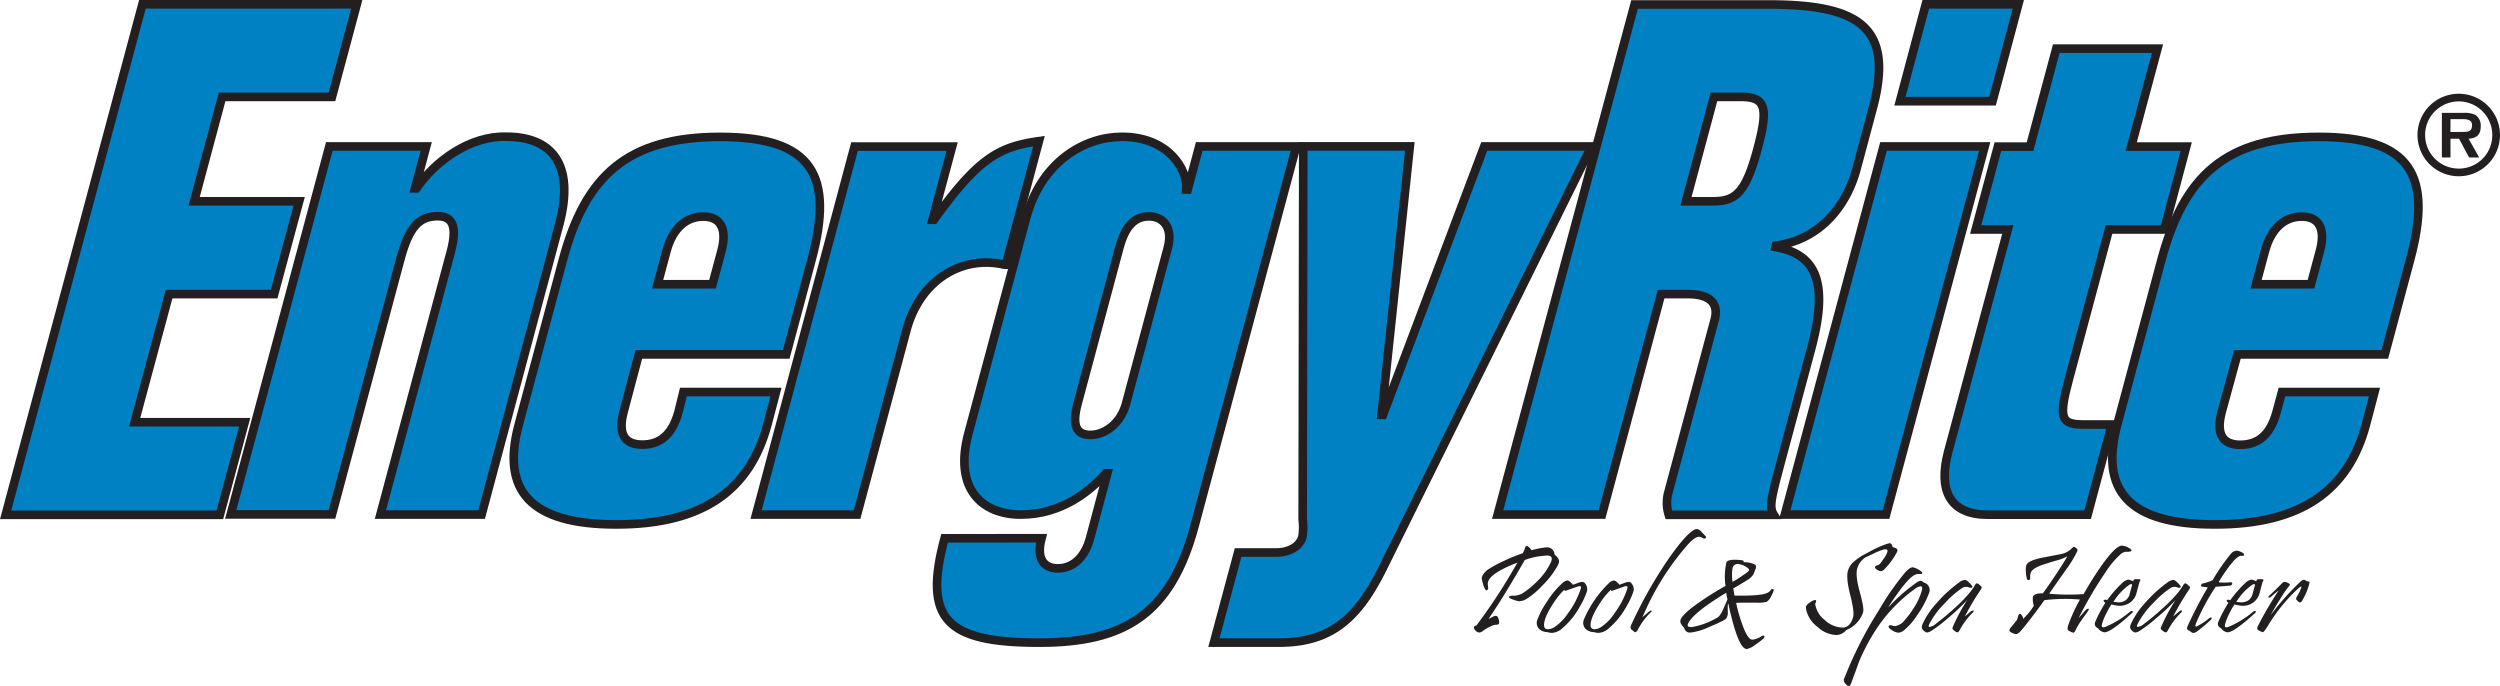 <svg id="Layer_1" data-name="Layer 1" xmlns="http://www.w3.org/2000/svg" viewBox="0 0 580.56 159.28"><defs><style>.cls-1{fill:#0081c3;stroke:#231f20;stroke-width:2px;}.cls-2{fill:#231f20;}</style></defs><title>EnergyRite Logo blue master 11-14</title><path class="cls-1" d="M383.49,505.7h49.78l-5.76,21.5H402l-6.5,24.25h24.4L414.08,573H389.69l-8,29.75h25.55l-5.76,21.5H351.73Z" transform="translate(-350.42 -504.7)"/><path class="cls-1" d="M426.9,538.7h22.5l-2.61,9.75h.33c4.39-6.47,12.59-12.28,20.92-12,10.26,0,16.07,6.12,12.22,20.49l-18,67.26h-23.5l16.34-61c1.6-6,.4-8.29-3.07-8.29-4.14,0-6.58,2.32-8.62,9.94l-15.9,59.31H404Z" transform="translate(-350.42 -504.7)"/><path class="cls-1" d="M503.13,570.7,505.2,563c1.45-5.41,4.67-8,8.53-8s5.67,2.63,4.22,8l-2.07,7.71ZM533,587l5.9-22c5.21-19.42.36-28.51-21.24-28.51s-31.3,9.09-36.51,28.51l-10.28,38.35c-4.08,15.21,2.57,23.14,22.66,23.14s31-7.93,35.09-23.14l2-7.61h-21.5L508,600.29c-1.52,5.66-4.57,7.66-8.43,7.66-3.69,0-5.84-2-4.32-7.66L498.77,587Z" transform="translate(-350.42 -504.7)"/><path class="cls-1" d="M548.86,538.73h22.67l-4.56,17h.33c10.27-14.27,15-16.93,24.39-18.26L584,566.18h-.33a18.66,18.66,0,0,0-4.27-.5c-8,0-15.73,5.46-18.48,15.71L549.45,624.2H526Z" transform="translate(-350.42 -504.7)"/><path class="cls-1" d="M610.36,562.25c1.38-5.14,3.61-7.3,6.92-7.3,3,0,5.66,2.33,4.33,7.3l-9.69,36.16c-1.34,5-5.27,7.29-8.25,7.29-3.31,0-4.38-2.15-3-7.29Zm-40.59,67.46c-5.07,18.92.45,24.23,22,24.23,19.85,0,30.57-6.64,36.07-27.14l23.61-88.1H628.91l-2.67,10h-.33c.37-4.46-4-12.23-14.93-12.23-8.93,0-18.8,5.95-22.26,18.84L575.3,605.37c-3.46,12.89,3.23,18.83,12.16,18.83,9.6,0,16.23-5.61,19.78-9.58h.33l-4,15c-1.19,4.44-3.88,7.07-7.52,7.07-3,0-5.09-2-3.76-7Z" transform="translate(-350.42 -504.7)"/><path class="cls-1" d="M637.94,633h8.8c3.49,0,5.59-1.66,6.13-3.64a14.24,14.24,0,0,0,.06-4l.14-86.67h24.75l-6.57,62.36h.33L695.1,538.7H720l-48.55,98.1c-5.78,11.64-12.07,17.13-24,17.13H632.32Z" transform="translate(-350.42 -504.7)"/><path class="cls-1" d="M748.44,527.2h6.17c5.84,0,6.56,2.33,3.93,12.13-2.8,10.46-5.25,12.12-10.43,12.12h-6.17Zm-26,97L736.17,573h6.18c5,0,7.31,2,6.24,6l-10.84,40.44a9.35,9.35,0,0,0,.2,4.82h24.4c-1.17-1.83-.64-3.82,1.81-13l6.92-25.79c4-15.12,1.18-21.74-8.33-23.39l.08-.33c11.4-1.66,16.78-10.59,18.7-17.73l3.78-14.12c5.06-18.86-3-24.16-24.27-24.16H730L698.21,624.2Z" transform="translate(-350.42 -504.7)"/><path class="cls-1" d="M811.32,538.7,788.4,624.2H764.9l22.92-85.5Zm-19.69-10.5,6-22.5h21.5l-6,22.5Z" transform="translate(-350.42 -504.7)"/><path class="cls-1" d="M827.94,516h23.5l-6.1,22.73h12.78L853,558H840.18l-9.3,34.7c-2.48,9.25-1.84,10.58,3.47,10.58h6.48l-5.62,20.95H812c-8.78,0-11.56-5.65-9.16-14.63L816.68,558h-7.46l5.16-19.25h7.46Z" transform="translate(-350.42 -504.7)"/><path class="cls-1" d="M874.33,570.7,876.4,563c1.45-5.41,4.67-8,8.53-8s5.67,2.63,4.22,8l-2.07,7.71ZM904.23,587l5.89-22c5.21-19.42.37-28.51-21.24-28.51s-31.3,9.09-36.51,28.51l-10.28,38.35c-4.07,15.21,2.57,23.14,22.67,23.14s31-7.93,35.08-23.14l2-7.61h-21.5l-1.23,4.59c-1.51,5.66-4.57,7.66-8.43,7.66-3.69,0-5.83-2-4.32-7.66L870,587Z" transform="translate(-350.42 -504.7)"/><path class="cls-2" d="M921.42,543.85a7.8,7.8,0,1,1,7.77-7.79A7.75,7.75,0,0,1,921.42,543.85Zm0,1.78a9.58,9.58,0,1,0-9.6-9.57A9.57,9.57,0,0,0,921.42,545.63Zm2.27-8.71c1.83-.13,2.81-.91,2.81-2.83a3,3,0,0,0-1.21-2.7,6,6,0,0,0-2.81-.48h-5v10.36h2v-4.35h2l2.32,4.35h2.35Zm-4.21-1.56v-3H922c1,0,2.49,0,2.49,1.4s-.8,1.59-2,1.57Z" transform="translate(-350.42 -504.7)"/><path class="cls-2" d="M711.79,636.66a19.23,19.23,0,0,1-3.09,3.9,19,19,0,0,1-3.71,3.19,3.77,3.77,0,0,1-1.81.58,7.42,7.42,0,0,1-2.07-.69c-.21-.1-.29-.2-.26-.33s.35-.28.89-.28a4.13,4.13,0,0,0,2.19-.52,18.78,18.78,0,0,0,3.47-2.83,14.82,14.82,0,0,0,3.2-4.48c.34-.81.2-1.29-.45-1.45a2.52,2.52,0,0,0-.95,0,15.87,15.87,0,0,0-4.69,1q-4.87,8.53-8.4,13.65c.09,0,.42-.19,1-.48a1.52,1.52,0,0,1,.74-.21c.27.05.47.32.6.82a1.81,1.81,0,0,1,.08.91c-.07.25-.27.36-.61.33a3.1,3.1,0,0,0-1.33.4,9.29,9.29,0,0,0-1.9,1.11,1.27,1.27,0,0,1-.76.31,1.44,1.44,0,0,1-1-.62c-.22-.28-.28-.51-.18-.71s.26-.27.56-.34a134.81,134.81,0,0,0,9.48-14.56c-4.14,1.6-6.41,3.08-6.8,4.46a1.46,1.46,0,0,0-.06.58,5.62,5.62,0,0,0,.07.73.74.74,0,0,1,0,.26c-.07.27-.22.4-.43.4s-.65-.82-1-2.46a1.21,1.21,0,0,1,0-.68,3.87,3.87,0,0,1,1.6-1.82,25.9,25.9,0,0,1,3.35-1.81,37.87,37.87,0,0,1,4.52-1.84,5.44,5.44,0,0,0,.49-1.14c.11-.37.26-.56.46-.56s.63.34,1.11,1a17.67,17.67,0,0,1,3.47-.67,1.72,1.72,0,0,1,1.85,1.66,4.43,4.43,0,0,1,.9,1,1.34,1.34,0,0,1,.07,1.05A6,6,0,0,1,711.79,636.66Z" transform="translate(-350.42 -504.7)"/><path class="cls-2" d="M718.88,642.21a17.07,17.07,0,0,1-1.58,3.35,17.86,17.86,0,0,1-4.15,5.11,3.78,3.78,0,0,1-2.33,1,4,4,0,0,1-1.08-.18,2.81,2.81,0,0,1-2-.84,2.06,2.06,0,0,1-.28-2.11,19.51,19.51,0,0,1,2.26-4.2,19.91,19.91,0,0,1,3.52-4.22,2.17,2.17,0,0,1,1.12-.62c.33,0,.78.32,1.34,1l1.41-.52a3.35,3.35,0,0,1,.78-.15c.39,0,.71.34,1,1A2,2,0,0,1,718.88,642.21Zm-1.81.41c.25-.64.4-1,.45-1.21.11-.4,0-.6-.22-.6a1.93,1.93,0,0,0-.4.06l-2.53.89a2.74,2.74,0,0,1-.5.16c-.08,0-.13-.09-.16-.27a15.19,15.19,0,0,0-2.41,2.92,20.06,20.06,0,0,0-1.56,2.67,9.17,9.17,0,0,0-.57,1.45c-.41,1.46-.15,2.17.79,2.13a3.11,3.11,0,0,0,1.33-.42,11.17,11.17,0,0,0,3.23-3.25A19.81,19.81,0,0,0,717.07,642.62Z" transform="translate(-350.42 -504.7)"/><path class="cls-2" d="M729.69,642.21a18.33,18.33,0,0,1-1.58,3.35,17.88,17.88,0,0,1-4.16,5.11,3.76,3.76,0,0,1-2.33,1,4.16,4.16,0,0,1-1.08-.18,2.78,2.78,0,0,1-2-.84,2.06,2.06,0,0,1-.29-2.11,25.76,25.76,0,0,1,5.79-8.42,2.13,2.13,0,0,1,1.12-.62c.33,0,.78.32,1.34,1,.23-.09.7-.27,1.41-.52a3.18,3.18,0,0,1,.78-.15c.38,0,.71.34,1,1A2,2,0,0,1,729.69,642.21Zm-1.81.41c.24-.64.39-1,.44-1.21.12-.4,0-.6-.21-.6a1.84,1.84,0,0,0-.4.06l-2.53.89a3.39,3.39,0,0,1-.5.16c-.08,0-.14-.09-.16-.27a15.19,15.19,0,0,0-2.42,2.92,21,21,0,0,0-1.55,2.67,8.29,8.29,0,0,0-.57,1.45c-.42,1.46-.15,2.17.79,2.13a3.15,3.15,0,0,0,1.33-.42,11.16,11.16,0,0,0,3.22-3.25A20.25,20.25,0,0,0,727.88,642.62Z" transform="translate(-350.42 -504.7)"/><path class="cls-2" d="M746.49,629.2a.3.3,0,0,1,.11.3.39.39,0,0,1-.42.27.48.48,0,0,1-.28-.08,2.13,2.13,0,0,0-.92-.34c-.62,0-1.46.58-2.53,1.73a61.2,61.2,0,0,0-10.29,16.23c-.08.18-.2.42-.35.72.29-.22.72-.59,1.31-1.1.34-.29.57-.44.68-.44.26,0,.24.15-.06.44a15.14,15.14,0,0,0-3,4.06c-.21.35-.4.52-.56.52a.46.46,0,0,1-.28-.13l-.69-.56a.81.81,0,0,1-.08-.74,3.12,3.12,0,0,1,.23-.55,102.18,102.18,0,0,1,8.76-15.38c2.26-3.19,4-5.26,5.39-6.2a1.65,1.65,0,0,1,1-.39,1.51,1.51,0,0,1,.89.49C745.75,628.43,746.12,628.81,746.49,629.2Z" transform="translate(-350.42 -504.7)"/><path class="cls-2" d="M751.58,643.89c-.12-.52-.22-1-.29-1.54v0q-7.74,4.68-8.87,7.19-.25.56.21.72a2,2,0,0,0,1,0,17.3,17.3,0,0,0,5.67-2.19,1.49,1.49,0,0,0,.5-.5,7,7,0,0,0,.72-1.22m1.14.94a2.87,2.87,0,0,1-.34,1,2.12,2.12,0,0,1-.7.5c-.8.43-1.93.94-3.39,1.55a14.08,14.08,0,0,1-4.34,1.27,1.32,1.32,0,0,1-1.36-1.13c-.72-.67-1-1.26-.86-1.77.25-.91,1.67-2.26,4.26-4.07a72.64,72.64,0,0,1,6.2-3.88,14.72,14.72,0,0,1,.2-5.42c.13-.44.8-.65,2-.65a10.22,10.22,0,0,1,1.48.1c.44,0,.61.21.5.47a5.71,5.71,0,0,1,2.61.52.65.65,0,0,1,.26.8c0,.11-.22.6-.56,1.46a4.2,4.2,0,0,1-1.57,1.44c-.44.3-1.48.92-3.12,1.88,0,.18.07.45.14.82s.11.65.14.84l1.52,0q4.6,0,5.88-.55a1.85,1.85,0,0,0,1-.74.48.48,0,0,1,.48-.24c.2,0,.27.12.2.37a6.89,6.89,0,0,1-.59,1.36,3.41,3.41,0,0,1-1,1.24,8.44,8.44,0,0,1-2.47.19h-2.57q-1.1,0-2.07.06a37.9,37.9,0,0,0,1.77,5.9q1.08,2.64,2,2.64a4.89,4.89,0,0,0,2.2-.85.65.65,0,0,1,.32-.09c.25,0,.34.1.29.3a1.09,1.09,0,0,1-.25.37,13.41,13.41,0,0,1-1.86,1.44,4.78,4.78,0,0,1-2,1q-2,0-4.27-10.48c-.17,0-.13.38-.15.5m4.93-8.26c.12-.27-.19-.59-.94-1a4.06,4.06,0,0,0-1.59-.5,1.19,1.19,0,0,0-1.28.92,10.55,10.55,0,0,0,0,3.23,22.76,22.76,0,0,0,2.6-1.67A5.8,5.8,0,0,0,756.54,637.24Z" transform="translate(-350.42 -504.7)"/><path class="cls-2" d="M783.57,634.17a4.67,4.67,0,0,0-1.85,2.52q-.47,1.65.58,5.46t.78,4.74A6.79,6.79,0,0,1,779.2,651a3.23,3.23,0,0,1-2.35,1.17,6.81,6.81,0,0,1-4.35-1.88,7,7,0,0,1-2.33-3,4.24,4.24,0,0,1-.36-1.73,2.23,2.23,0,0,1,1-1,2.42,2.42,0,0,1,1.11-.52c.23,0,.3.14.22.42a2,2,0,0,1-.2.45,5.82,5.82,0,0,0,2.24,3.78,6.24,6.24,0,0,0,4.08,1.75c1.21,0,2-.8,2.49-2.38.24-.86,0-2.6-.66-5.2s-.86-4.45-.54-5.58a4.33,4.33,0,0,1,1.21-2,14.07,14.07,0,0,1,2.4-1.71l1.28-.68a24,24,0,0,1,4.09-1.86,3.16,3.16,0,0,1,.79-.18c.23,0,.43.3.63.9a4.22,4.22,0,0,1,.91.36.46.46,0,0,1,.16.56,3.18,3.18,0,0,1-.33.7,16.91,16.91,0,0,1-2.51,3.36,1.65,1.65,0,0,1-1,.64,2.32,2.32,0,0,1-1.16-.61.37.37,0,0,1-.19-.38c.06-.2.27-.34.64-.42s.69-.5,1.23-1.29a6.43,6.43,0,0,0,1-1.75q.18-.66-.36-.66a2.76,2.76,0,0,0-.5.06,15,15,0,0,0-2.47,1Z" transform="translate(-350.42 -504.7)"/><path class="cls-2" d="M798.38,642.45a22.07,22.07,0,0,1-2.77,5.15,15.32,15.32,0,0,1-3.08,3.51,2.37,2.37,0,0,1-1.34.52,3.68,3.68,0,0,1-2-1.06.38.38,0,0,1-.19-.41c.05-.18.21-.27.47-.27a1.27,1.27,0,0,1,.44.1,1.42,1.42,0,0,0,.47.11,3.35,3.35,0,0,0,2.3-1.32,20.18,20.18,0,0,0,2.23-3,14.29,14.29,0,0,0,1.84-4.1c.13-.55,0-.82-.34-.82a2.68,2.68,0,0,0-1.33.62,35.72,35.72,0,0,0-9.69,10.51,46.86,46.86,0,0,0-3.29,6.43q0,.11-1.79,4.92c-.17.47-.36.7-.56.7s-.5-.23-.9-.7a1.07,1.07,0,0,1-.09-1.24,92.13,92.13,0,0,1,8-15.72,63.27,63.27,0,0,1,6.12-8.79c.75-.79,1.33-1.17,1.73-1.15a4.74,4.74,0,0,1,2.06,1.05q.19.15.15.3c0,.14-.18.21-.41.21l-.29,0-.3,0c-.62,0-1.4.51-2.36,1.52a30,30,0,0,0-2.31,2.9c-1,1.36-1.73,2.48-2.24,3.36a39.19,39.19,0,0,1,6.68-5.85,1.81,1.81,0,0,1,.9-.36,1.73,1.73,0,0,1,.69.42A1.78,1.78,0,0,1,798.38,642.45Z" transform="translate(-350.42 -504.7)"/><path class="cls-2" d="M810.32,641.75a59,59,0,0,0-3.6,6.07c.19-.13.44-.34.76-.61s.51-.43.58-.48a.83.83,0,0,1,.52-.26c.14,0,.2.08.16.22a.89.89,0,0,1-.21.29,16.4,16.4,0,0,0-3,4c-.2.38-.38.57-.56.57a1.68,1.68,0,0,1-.8-.46c-.22-.17-.33-.31-.34-.42a1.48,1.48,0,0,1,.18-.62,41.67,41.67,0,0,1,3.24-6,51,51,0,0,1-4.74,4.43,29.58,29.58,0,0,1-3.55,2.69,2.63,2.63,0,0,1-1.06.42,1.15,1.15,0,0,1-.69-.42,1,1,0,0,1-.43-1.24,2.7,2.7,0,0,1,.13-.36,18.48,18.48,0,0,1,3.3-4.88,30.19,30.19,0,0,1,5.13-4.7,2.48,2.48,0,0,1,1.41-.61c.34,0,.89.47,1.63,1.35a.25.25,0,0,1,.07.24.35.35,0,0,1-.38.23.65.65,0,0,1-.21,0,1.7,1.7,0,0,0-1.68,0,20.69,20.69,0,0,0-4,3.45,19.24,19.24,0,0,0-3.79,5.09c0,.07,0,.13-.07.19-.06.24,0,.35.2.35a2.63,2.63,0,0,0,1.38-.67,58.47,58.47,0,0,0,4.63-3.88,30.61,30.61,0,0,0,3.51-3.66c.44-.6.73-1,.88-1.27.24-.43.44-.64.59-.64s.43.19.86.58a.58.58,0,0,1,.25.44A2.1,2.1,0,0,1,810.32,641.75Z" transform="translate(-350.42 -504.7)"/><path class="cls-2" d="M845.15,632.18q.3.2.24.39t-.66.27q-.9,0-.72,0a2.37,2.37,0,0,0-1,.45,19.76,19.76,0,0,0-3.63,4.29,93.56,93.56,0,0,0-6.25,10.64l1.48-1.68c.29-.32.53-.48.74-.48s.15.07.11.22a1.82,1.82,0,0,1-.25.47c-.89,1.23-1.35,1.87-1.38,1.93a14.89,14.89,0,0,0-1.28,2.1c-.23.56-.46.85-.68.85a3.86,3.86,0,0,1-1.19-.58c-.16-.11-.16-.46,0-1.07a39,39,0,0,1,2.76-6.05,39.23,39.23,0,0,0-8.28.15c-.72,1.05-1.72,2.4-3,4.07s-2.16,2.75-2.64,3.25-.85.64-1.25.5c-.9-.31-1.3-.61-1.22-.89a2.15,2.15,0,0,1,.39-.67c.37-.41.83-1,1.36-1.68q.06-.14.33-1c.08-.28.2-.42.38-.42s.31.19.56.58a.64.64,0,0,1,.12.65,15.11,15.11,0,0,0,2.53-3.1,5.43,5.43,0,0,1-.22-2c.17-.63.95-.92,2.32-.88q1.15-1.54,3.06-4.42c1.33-2,2.2-3.4,2.62-4.18a10.57,10.57,0,0,1-2.63,1c-1.94.58-3.25,1-3.91,1.28-1.19.51-1.88,1.07-2,1.69a3.36,3.36,0,0,0-.09,1.08.35.35,0,0,1,0,.17.36.36,0,0,1-.39.29.32.32,0,0,1-.34-.24,6.17,6.17,0,0,1-.25-1.55,4.28,4.28,0,0,1,.1-1.66c.25-.72,1.49-1.3,3.71-1.74l4.44-.87a4.66,4.66,0,0,0,2.3-1.2q.45-.45.57-.45c.15,0,.39.15.73.45.12.11.15.3.07.57a27.72,27.72,0,0,1-2.69,4.4q-1.14,1.59-3.83,5.46a48.06,48.06,0,0,0,8,.09q1.92-3.42,4-6.38,3.33-4.77,4.84-4.87A3.64,3.64,0,0,1,845.15,632.18Z" transform="translate(-350.42 -504.7)"/><path class="cls-2" d="M845.41,647.16q-4.81,4.38-6.27,4.38a2.12,2.12,0,0,1-1.49-.92c-.64-.33-.88-.77-.73-1.33a2,2,0,0,1,.13-.33,30.65,30.65,0,0,1,2.29-4.29c-.31-.18-.45-.35-.4-.51s.16-.19.37-.19a.88.88,0,0,1,.44.12,26.21,26.21,0,0,1,3.5-4,2.53,2.53,0,0,1,1.44-.79,3.56,3.56,0,0,1,1.12.41.53.53,0,0,1,.4-.51h.69c.43,0,.62.08.58.22l-.12.24a1.8,1.8,0,0,0-.15.37c-.1.34-.21.76-.34,1.26s-.22.84-.27,1a3.87,3.87,0,0,1-1.7,2.46,4.34,4.34,0,0,1-2.24.64,9.32,9.32,0,0,1-1.91-.32,10.57,10.57,0,0,0-1,1.72,13.3,13.3,0,0,0-1.2,2.85c-.13.49,0,.74.28.74a1.77,1.77,0,0,0,.48-.09,22.1,22.1,0,0,0,5.74-3.52.77.77,0,0,1,.43-.18c.19,0,.26.09.21.25A.69.69,0,0,1,845.41,647.16Zm.05-6.28c.11-.37.08-.55-.09-.55a1.23,1.23,0,0,0-.53.22,13.54,13.54,0,0,0-3.63,3.93c.19,0,.52.06,1,.09a2.88,2.88,0,0,0,1.91-.53,2.84,2.84,0,0,0,.88-1.4C844.84,643.12,845,642.54,845.46,640.88Z" transform="translate(-350.42 -504.7)"/><path class="cls-2" d="M858.69,641.75a60.5,60.5,0,0,0-3.59,6.07c.19-.13.44-.34.76-.61s.51-.43.58-.48a.83.83,0,0,1,.51-.26c.15,0,.21.08.17.22a.89.89,0,0,1-.21.29,16.4,16.4,0,0,0-3,4c-.2.38-.38.57-.56.57a1.68,1.68,0,0,1-.8-.46c-.22-.17-.33-.31-.34-.42a1.33,1.33,0,0,1,.18-.62,41.67,41.67,0,0,1,3.24-6,50,50,0,0,1-4.75,4.43,28.93,28.93,0,0,1-3.54,2.69,2.63,2.63,0,0,1-1.06.42,1.19,1.19,0,0,1-.7-.42,1,1,0,0,1-.42-1.24,2.7,2.7,0,0,1,.13-.36,18.48,18.48,0,0,1,3.3-4.88,30.19,30.19,0,0,1,5.13-4.7,2.49,2.49,0,0,1,1.4-.61c.35,0,.9.47,1.64,1.35a.22.22,0,0,1,.06.24c0,.15-.16.23-.37.23a.65.65,0,0,1-.21,0,1.72,1.72,0,0,0-1.69,0,21,21,0,0,0-4,3.45,19,19,0,0,0-3.79,5.09c0,.07,0,.13-.07.19-.07.24,0,.35.2.35a2.63,2.63,0,0,0,1.38-.67,58.47,58.47,0,0,0,4.63-3.88,30.61,30.61,0,0,0,3.51-3.66c.43-.6.73-1,.87-1.27.25-.43.45-.64.6-.64s.43.19.86.58a.58.58,0,0,1,.25.44A2,2,0,0,1,858.69,641.75Z" transform="translate(-350.42 -504.7)"/><path class="cls-2" d="M871.25,633.11c.24.14.33.3.28.48s-.15.18-.34.18H871l-.18,0c-.37,0-.93.39-1.69,1.17a35.34,35.34,0,0,0-3.25,4.55.88.88,0,0,0-.19.36c0,.07.12.11.35.12a16.32,16.32,0,0,0,2.35-.05c.34,0,.47.11.38.41a.56.56,0,0,1-.49.38c-.21,0-1.32.11-3.33.25a52.19,52.19,0,0,0-4.55,8.45l-.11.32c-.09.33,0,.49.12.49a12.2,12.2,0,0,0,2.92-1.88.93.93,0,0,1,.52-.23c.13,0,.19.06.19.16a.65.65,0,0,1-.25.4,35.06,35.06,0,0,1-3.06,2.58,1.83,1.83,0,0,1-.94.44,1.5,1.5,0,0,1-.86-.49c-.51-.15-.71-.43-.59-.86a1.71,1.71,0,0,1,.09-.22,89.82,89.82,0,0,1,4.69-9l-1.36-.2c-.18,0-.24-.14-.18-.34a.51.51,0,0,1,.41-.4c.21,0,.6-.15,1.18-.32a5.84,5.84,0,0,0,1.06-.42,47.75,47.75,0,0,1,4.2-6.07,2,2,0,0,1,1.33-.79A3.05,3.05,0,0,1,871.25,633.11Z" transform="translate(-350.42 -504.7)"/><path class="cls-2" d="M874,647.16q-4.83,4.38-6.28,4.38a2.12,2.12,0,0,1-1.49-.92c-.64-.33-.88-.77-.72-1.33a3.43,3.43,0,0,1,.12-.33,30.65,30.65,0,0,1,2.29-4.29c-.31-.18-.44-.35-.4-.51s.16-.19.37-.19a1,1,0,0,1,.45.12,25.72,25.72,0,0,1,3.49-4,2.52,2.52,0,0,1,1.45-.79,3.65,3.65,0,0,1,1.12.41.51.51,0,0,1,.39-.51h.7c.42,0,.61.08.57.22l-.11.24a2.76,2.76,0,0,0-.16.37c-.09.34-.21.76-.34,1.26s-.22.84-.27,1a3.87,3.87,0,0,1-1.7,2.46,4.34,4.34,0,0,1-2.24.64,9.32,9.32,0,0,1-1.91-.32,10.57,10.57,0,0,0-1,1.72,12.72,12.72,0,0,0-1.19,2.85c-.13.49,0,.74.27.74a1.77,1.77,0,0,0,.48-.09,21.93,21.93,0,0,0,5.74-3.52.76.76,0,0,1,.44-.18c.18,0,.25.09.2.25A.74.74,0,0,1,874,647.16Zm0-6.28c.1-.37.07-.55-.1-.55a1.28,1.28,0,0,0-.53.22,13.54,13.54,0,0,0-3.63,3.93c.19,0,.52.06,1,.09a2.87,2.87,0,0,0,1.91-.53,2.78,2.78,0,0,0,.88-1.4C873.38,643.12,873.54,642.54,874,640.88Z" transform="translate(-350.42 -504.7)"/><path class="cls-2" d="M886.62,640.53a15.28,15.28,0,0,1-1.52,3.56c-.2.34-.4.51-.59.51s-.38-.19-.75-.57q-.27-.28.06-.81a9.12,9.12,0,0,0,1-2.08c.06-.18,0-.27,0-.27s-.36.17-.72.51a38.94,38.94,0,0,0-7,8.62c-.61,1-1,1.51-1.26,1.51a4.48,4.48,0,0,1-1-.49c-.29-.17-.32-.48-.08-.94a82.92,82.92,0,0,1,4.84-8.28c-.93.74-1.54,1.24-1.81,1.51a.49.49,0,0,1-.37.17c-.17,0-.24-.07-.2-.21a.73.73,0,0,1,.2-.28c.64-.56,1.53-1.41,2.65-2.55.37-.42.67-.62.91-.62a2.49,2.49,0,0,1,1,.39c.26.16.25.36,0,.61a24.43,24.43,0,0,0-2,2.91q-1.53,2.43-2.25,3.81a59.84,59.84,0,0,1,6.71-7.58c.45-.42.77-.62,1-.62a1,1,0,0,1,.63.33,1.64,1.64,0,0,1,.73.18C886.7,640,886.72,640.19,886.62,640.53Z" transform="translate(-350.42 -504.7)"/></svg>